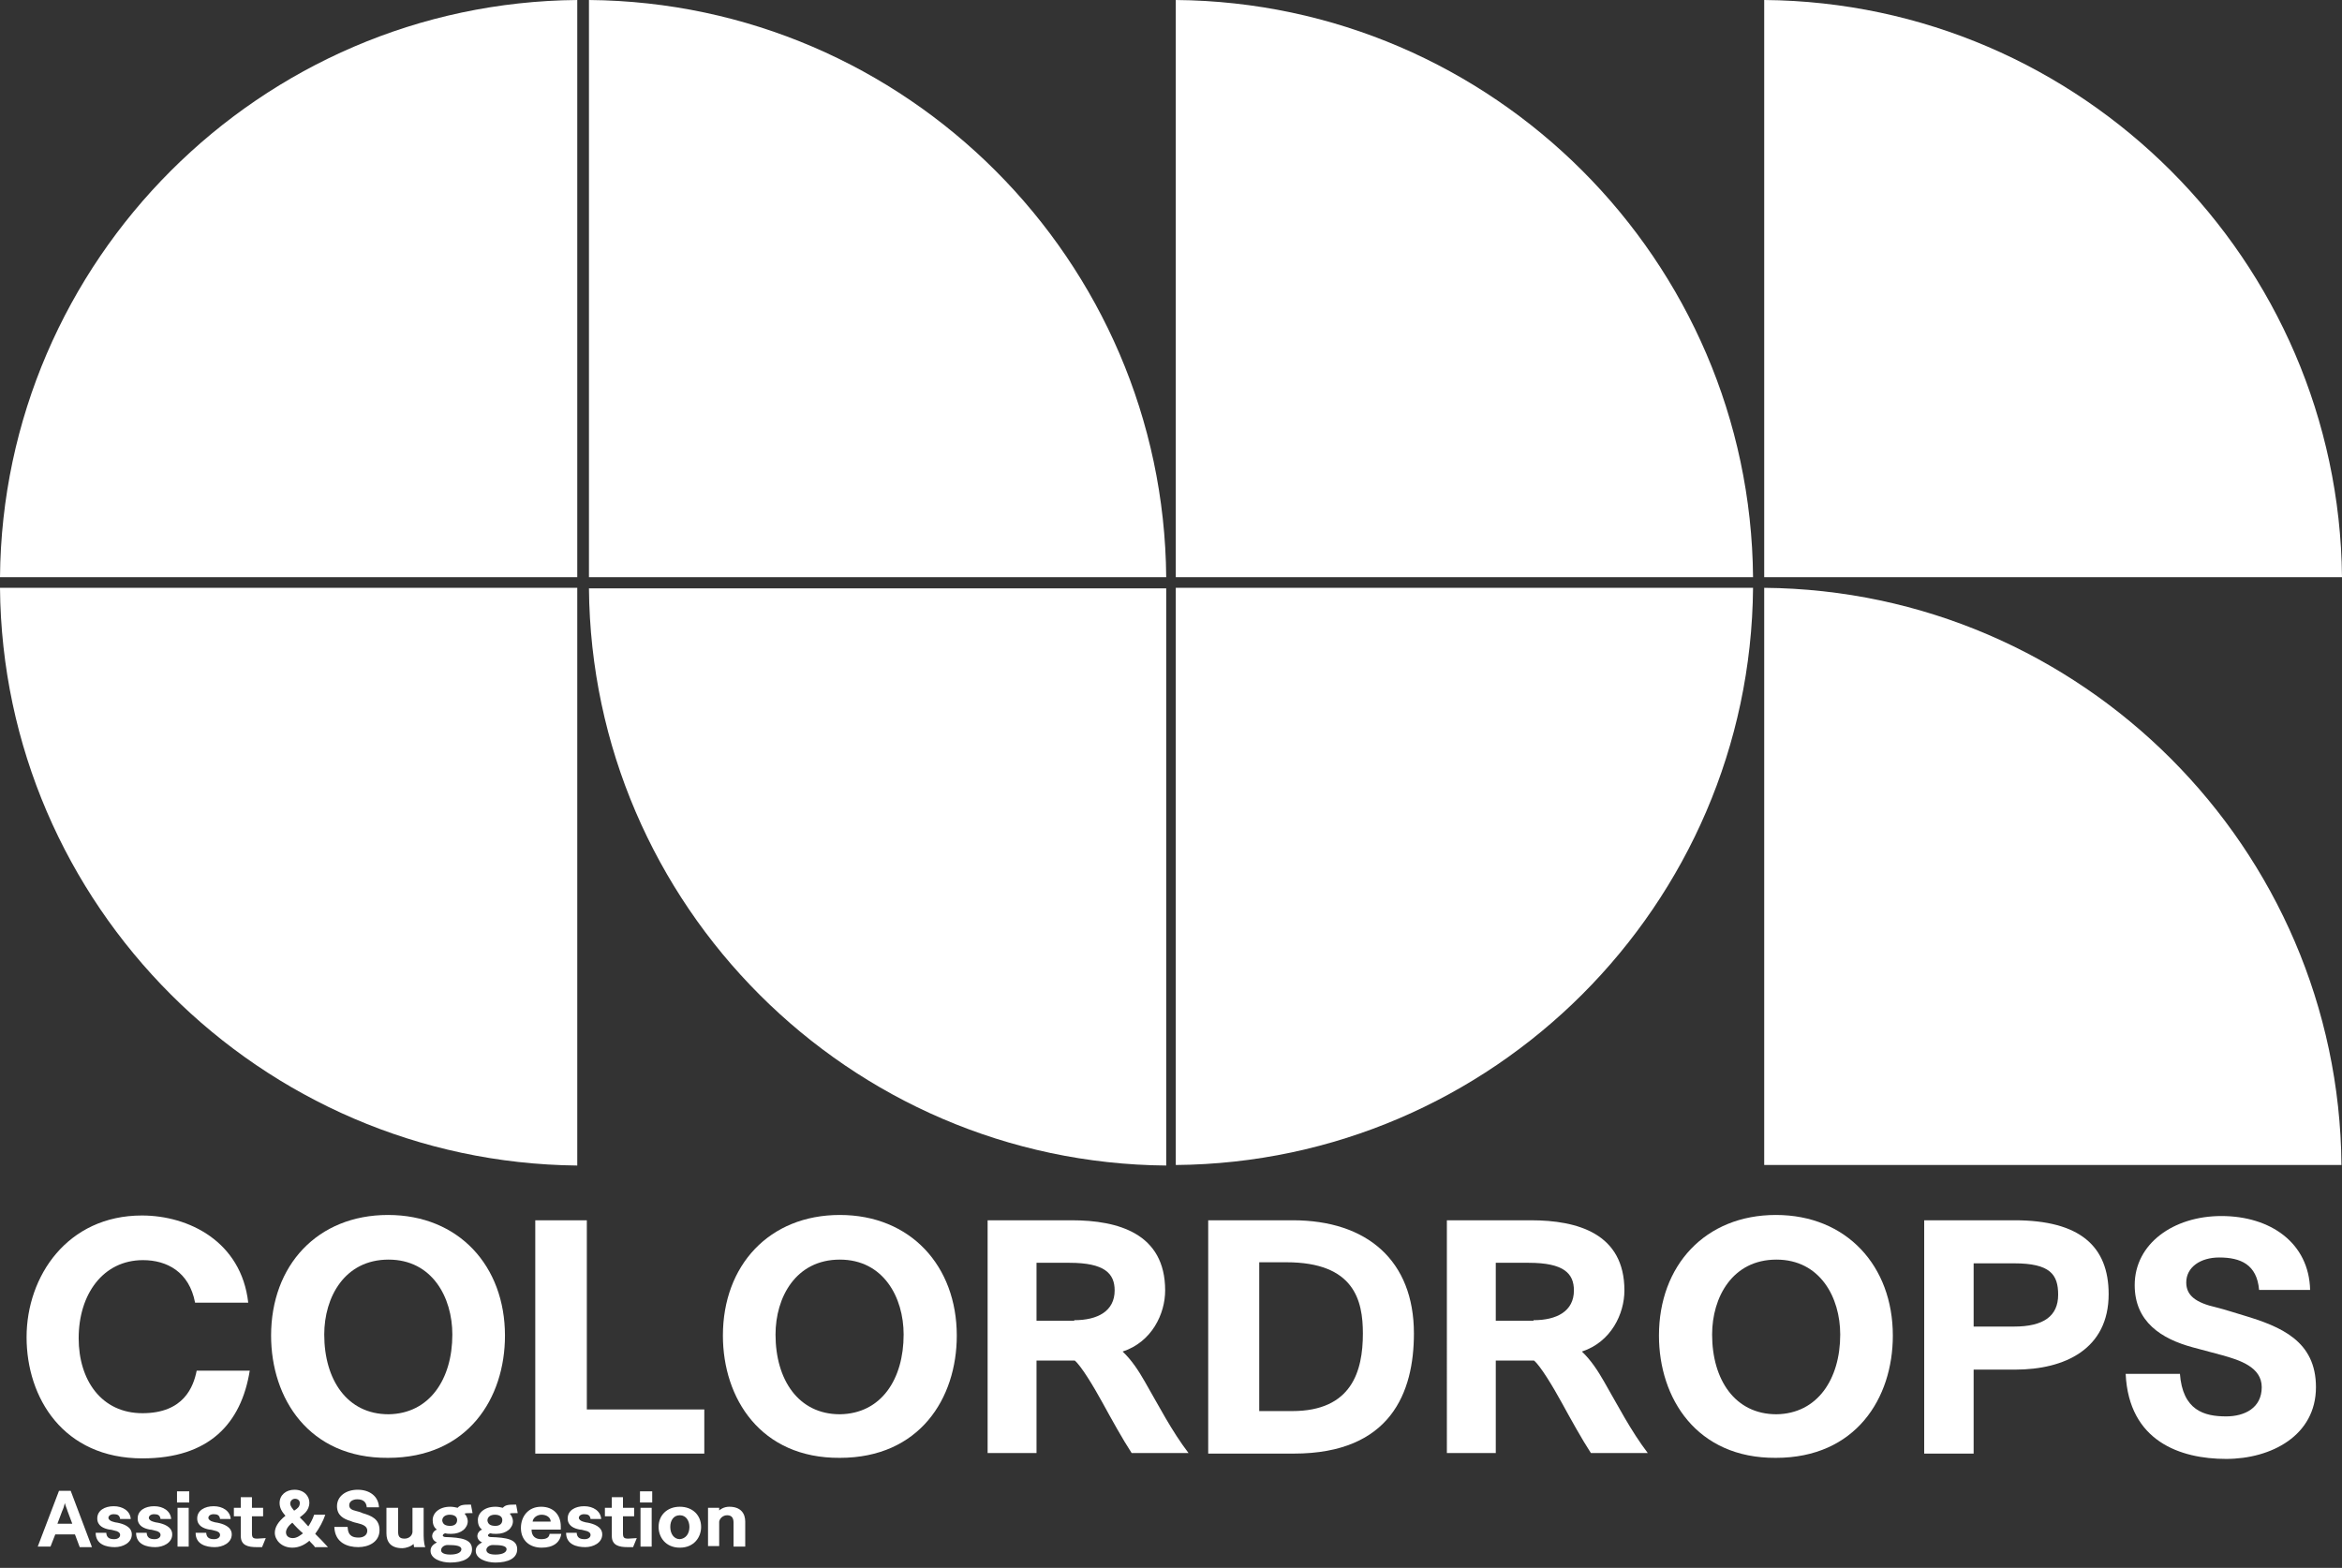 <?xml version="1.0" encoding="utf-8"?>
<!-- Generator: Adobe Illustrator 18.0.0, SVG Export Plug-In . SVG Version: 6.00 Build 0)  -->
<!DOCTYPE svg PUBLIC "-//W3C//DTD SVG 1.1//EN" "http://www.w3.org/Graphics/SVG/1.1/DTD/svg11.dtd">
<svg version="1.1" id="レイヤー_1" xmlns="http://www.w3.org/2000/svg" xmlns:xlink="http://www.w3.org/1999/xlink" x="0px"
	 y="0px" viewBox="0 0 440.6 295" enable-background="new 0 0 440.6 295" xml:space="preserve">
<rect x="0" y="0" width="440.6" height="295" fill="#333333" stroke="none"/>
<g id="logo_x5F_w.svg">
	<g>
		<g>
			<g>
				<g>
					<path fill="#FFFFFF" d="M0,108.6C0.5,49,49,0.5,108.6,0v108.6H0z"/>
				</g>
				<g>
					<path fill="#FFFFFF" d="M108.6,219.3C49,218.7,0.5,170.3,0,110.6h108.6V219.3z"/>
				</g>
			</g>
			<g>
				<g>
					<path fill="#FFFFFF" d="M221.2,110.6h108.6c-0.5,59.7-49,108.1-108.6,108.6V110.6z"/>
				</g>
				<g>
					<path fill="#FFFFFF" d="M221.2,108.6V0c59.7,0.5,108.1,49,108.6,108.6H221.2z"/>
				</g>
			</g>
			<g>
				<g>
					<path fill="#FFFFFF" d="M110.8,108.6V0c59.7,0.5,108.1,49,108.6,108.6H110.8z"/>
				</g>
				<g>
					<path fill="#FFFFFF" d="M219.4,219.3c-59.7-0.5-108.1-49-108.6-108.6h108.6V219.3z"/>
				</g>
			</g>
			<g>
				<g>
					<path fill="#FFFFFF" d="M331.9,108.6V0C391.6,0.5,440,49,440.6,108.6H331.9z"/>
				</g>
				<g>
					<path fill="#FFFFFF" d="M331.9,219.3V110.6c59.7,0.5,108.1,49,108.6,108.6H331.9z"/>
				</g>
			</g>
		</g>
	</g>
	<g>
		<path fill="#FFFFFF" d="M47,257.8c-1.6,10.1-7.7,16.6-20.2,16.6C11.9,274.4,5,263,5,251.6c0-11.5,7.7-22.9,21.7-22.9
			c8.8,0,18.7,4.9,20,16.4h-10c-1.1-5.8-5.3-8-9.8-8c-7.5,0-12.1,6.4-12.1,14.7c0,7.9,4.3,14.1,12,14.1c7.8,0,9.6-5,10.2-8H47z"/>
		<path fill="#FFFFFF" d="M51,251.3c0-13.2,8.7-22.7,22-22.7c13.3,0,22,9.6,22,22.7c0,11.8-7,23-22,23C58.1,274.4,51,263.1,51,251.3
			z M85.1,251.1c0-7-3.8-14.1-12-14.1c-8.3,0-12.1,7.1-12.1,14.1c0,8.5,4.3,15,12.1,15C80.8,266,85.1,259.5,85.1,251.1z"/>
		<path fill="#FFFFFF" d="M100.8,229.6h9.6v35.6h22.1v8.3h-31.8V229.6z"/>
		<path fill="#FFFFFF" d="M136,251.3c0-13.2,8.7-22.7,22-22.7c13.3,0,22,9.6,22,22.7c0,11.8-7,23-22,23
			C143.1,274.4,136,263.1,136,251.3z M170,251.1c0-7-3.8-14.1-12-14.1c-8.3,0-12.1,7.1-12.1,14.1c0,8.5,4.3,15,12.1,15
			C165.8,266,170,259.5,170,251.1z"/>
		<path fill="#FFFFFF" d="M185.8,229.6h15.8c8.8,0,17.6,2.5,17.6,13.2c0,4.4-2.5,9.7-8,11.5c1.7,1.6,3,3.6,4.2,5.7
			c2.6,4.5,5,9.2,8.2,13.4h-10.7c-1.7-2.6-3.8-6.4-5.5-9.5s-4-6.9-5.2-7.9H195v17.4h-9.2V229.6z M202.1,248.4c4.4,0,7.6-1.7,7.6-5.6
			c0-3.2-1.9-5.2-8.5-5.2H195v10.9H202.1z"/>
		<path fill="#FFFFFF" d="M227.4,229.6h15.8c14,0,22.8,7.6,22.8,21.3c0,11-4.3,22.6-22.6,22.6h-16.1V229.6z M243.1,265.5
			c11.2,0,13.3-7.5,13.3-14.6c0-6.2-1.6-13.4-14.4-13.4h-5.1v28H243.1z"/>
		<path fill="#FFFFFF" d="M272.2,229.6H288c8.8,0,17.6,2.5,17.6,13.2c0,4.4-2.5,9.7-8,11.5c1.7,1.6,3,3.6,4.2,5.7
			c2.6,4.5,5,9.2,8.2,13.4h-10.7c-1.7-2.6-3.8-6.4-5.5-9.5s-4-6.9-5.2-7.9h-7.2v17.4h-9.2V229.6z M288.5,248.4
			c4.4,0,7.6-1.7,7.6-5.6c0-3.2-1.9-5.2-8.5-5.2h-6.2v10.9H288.5z"/>
		<path fill="#FFFFFF" d="M312.1,251.3c0-13.2,8.7-22.7,22-22.7c13.3,0,22,9.6,22,22.7c0,11.8-7,23-22,23
			C319.2,274.4,312.1,263.1,312.1,251.3z M346.2,251.1c0-7-3.8-14.1-12-14.1c-8.3,0-12.1,7.1-12.1,14.1c0,8.5,4.3,15,12.1,15
			C341.9,266,346.2,259.5,346.2,251.1z"/>
		<path fill="#FFFFFF" d="M362,229.6h17c12.3,0,17.7,4.9,17.7,13.9c0,10.3-8.2,14.2-17.6,14.2h-7.8v15.8H362V229.6z M378.9,249.6
			c5.6,0,8.3-2,8.3-6c0-3.8-1.5-5.9-8.3-5.9h-7.6v11.9H378.9z"/>
		<path fill="#FFFFFF" d="M410.1,258.4c0.5,7,4.6,8.1,8.7,8.1c3.5,0,6.7-1.6,6.7-5.5c0-3.8-4.2-5.1-7.4-6c-1.8-0.5-3.7-1-5.6-1.5
			c-5.9-1.6-10.9-4.8-10.9-11.7c0-7.8,7.3-13,16.3-13c9.3,0,16.5,5.1,16.7,13.9h-9.6c-0.4-4.8-3.5-6.1-7.5-6.1
			c-3.5,0-6.2,1.8-6.2,4.7c0,2.4,1.7,3.8,5.7,4.7c1.6,0.4,3.4,1,5.1,1.5c7,2.1,13.6,4.8,13.6,13.5c0,9.1-8.4,13.5-16.9,13.5
			c-8.6,0-18.3-3.3-18.9-16H410.1z"/>
		<path fill="#FFFFFF" d="M11.1,280.5h2.2l4,10.6H15l-0.9-2.4h-3.7L9.5,291H7.1L11.1,280.5z M13.6,286.7l-0.9-2.4
			c-0.1-0.4-0.4-1-0.5-1.5c-0.1,0.5-0.3,1.1-0.5,1.5l-0.9,2.4H13.6z"/>
		<path fill="#FFFFFF" d="M20,288.5c0.1,0.9,0.7,1.1,1.5,1.1c0.6,0,1.1-0.3,1.1-0.8c0-0.4-0.4-0.7-1-0.8c-0.4-0.1-0.7-0.2-1-0.2
			c-1.1-0.2-2.3-0.7-2.3-2.1c0-1.5,1.4-2.3,3.1-2.3c1.7,0,3.1,0.9,3.2,2.4h-2c-0.1-0.7-0.5-0.9-1.2-0.9c-0.6,0-1,0.3-1,0.7
			c0,0.3,0.4,0.6,0.8,0.7c0.3,0.1,0.7,0.2,0.9,0.2c1,0.2,2.7,0.7,2.7,2.2c0,1.6-1.7,2.4-3.2,2.4c-1.6,0-3.6-0.5-3.6-2.7H20z"/>
		<path fill="#FFFFFF" d="M27.6,288.5c0.1,0.9,0.7,1.1,1.5,1.1c0.6,0,1.1-0.3,1.1-0.8c0-0.4-0.4-0.7-1-0.8c-0.4-0.1-0.7-0.2-1-0.2
			c-1.1-0.2-2.3-0.7-2.3-2.1c0-1.5,1.4-2.3,3.1-2.3c1.7,0,3.1,0.9,3.2,2.4h-2c-0.1-0.7-0.5-0.9-1.2-0.9c-0.6,0-1,0.3-1,0.7
			c0,0.3,0.4,0.6,0.8,0.7c0.3,0.1,0.7,0.2,0.9,0.2c1,0.2,2.7,0.7,2.7,2.2c0,1.6-1.7,2.4-3.2,2.4c-1.6,0-3.6-0.5-3.6-2.7H27.6z"/>
		<path fill="#FFFFFF" d="M33.3,280.6h2.3v2.1h-2.3V280.6z M33.4,283.7h2.1v7.3h-2.1V283.7z"/>
		<path fill="#FFFFFF" d="M38.8,288.5c0.1,0.9,0.7,1.1,1.5,1.1c0.6,0,1.1-0.3,1.1-0.8c0-0.4-0.4-0.7-1-0.8c-0.4-0.1-0.7-0.2-1-0.2
			c-1.1-0.2-2.3-0.7-2.3-2.1c0-1.5,1.4-2.3,3.1-2.3c1.7,0,3.1,0.9,3.2,2.4h-2c-0.1-0.7-0.5-0.9-1.2-0.9c-0.6,0-1,0.3-1,0.7
			c0,0.3,0.4,0.6,0.8,0.7c0.3,0.1,0.7,0.2,0.9,0.2c1,0.2,2.7,0.7,2.7,2.2c0,1.6-1.7,2.4-3.2,2.4c-1.6,0-3.6-0.5-3.6-2.7H38.8z"/>
		<path fill="#FFFFFF" d="M45.3,285.3h-1.3v-1.6h1.3v-2h2.1v2h2.1v1.6h-2.1v3.2c0,0.8,0.2,1,1,1c0.5,0,1.1-0.1,1.6-0.1l-0.7,1.7
			c-0.3,0-0.7,0-1,0c-1.6,0-3-0.3-3-2.1V285.3z"/>
		<path fill="#FFFFFF" d="M59.2,291c-0.3-0.4-0.7-0.7-1-1.1c-0.8,0.7-1.9,1.3-3.2,1.3c-2.1,0-3.3-1.5-3.3-2.8c0-1,0.6-2.1,2-3.2
			c-0.7-0.8-1.1-1.5-1.1-2.4c0,0,0,0,0,0c0-1.5,1.2-2.5,2.8-2.5c1.9,0,2.8,1.3,2.8,2.4c0,1.6-1.2,2.3-1.8,2.8
			c0.5,0.5,1.1,1.1,1.6,1.7c0.4-0.6,0.8-1.3,1.1-2.2h2.1c-0.4,1.2-1.1,2.5-1.9,3.6c0.8,0.8,1.7,1.7,2.4,2.5H59.2z M55,286.5
			c-0.8,0.6-1.2,1.3-1.2,1.8c0,0.6,0.4,1.1,1.3,1.1c0.8,0,1.5-0.6,1.9-0.9C56.3,287.9,55.6,287.2,55,286.5z M55.4,284.2
			c0.6-0.4,1-0.7,1-1.4c0-0.5-0.4-0.8-0.9-0.8c-0.5,0-0.9,0.4-0.9,0.9c0,0.5,0.4,0.9,0.7,1.3L55.4,284.2z"/>
		<path fill="#FFFFFF" d="M65.4,287.4c0.1,1.7,1.1,1.9,2.1,1.9c0.8,0,1.6-0.4,1.6-1.3c0-0.9-1-1.2-1.8-1.4c-0.4-0.1-0.9-0.2-1.3-0.4
			c-1.4-0.4-2.6-1.1-2.6-2.8c0-1.9,1.7-3.1,3.9-3.1c2.2,0,3.9,1.2,4,3.3H69c-0.1-1.1-0.8-1.5-1.8-1.5c-0.8,0-1.5,0.4-1.5,1.1
			c0,0.6,0.4,0.9,1.3,1.1c0.4,0.1,0.8,0.2,1.2,0.4c1.7,0.5,3.2,1.1,3.2,3.2c0,2.2-2,3.2-4,3.2c-2,0-4.4-0.8-4.5-3.8H65.4z"/>
		<path fill="#FFFFFF" d="M72.8,283.7h2.1v4.5c0,0.8,0.2,1.3,1.2,1.3c0.8,0,1.4-0.5,1.5-1.2v-4.6h2.1v4.7c0,0.7,0,1.9,0.3,2.7h-2.1
			c0-0.1-0.1-0.5-0.1-0.6c-0.5,0.5-1.5,0.8-2.1,0.8c-2.3,0-3-1.3-3-2.8V283.7z"/>
		<path fill="#FFFFFF" d="M88.9,284.7c-0.2,0-0.4,0-0.5,0c-0.4,0-0.8,0-1,0.1c0.3,0.3,0.6,0.9,0.6,1.4c0,1.3-1.2,2.4-3.1,2.4
			c-0.4,0-0.8,0-1.1-0.1c-0.2,0-0.5,0.2-0.5,0.4c0,0.2,0.3,0.3,0.5,0.3c3,0.1,5,0.4,5,2.3c0,1.7-1.7,2.5-4.1,2.5
			c-1.7,0-3.7-0.7-3.7-2.2c0-0.8,0.5-1.2,1.2-1.6c-0.8-0.3-0.9-1-0.9-1.2c0-0.4,0.3-1,0.9-1.2c-0.6-0.4-0.8-1.1-0.8-1.8
			c0-1.3,1.2-2.5,3.3-2.5c0.5,0,1,0.1,1.4,0.2c0.5-0.6,1.2-0.6,2.5-0.6L88.9,284.7z M84.7,292.5c1.5,0,2.1-0.5,2.1-1
			c0-0.7-1.2-0.8-2.6-0.8c-0.7,0-1.2,0.5-1.2,0.9C82.9,292,83.3,292.5,84.7,292.5z M84.7,287.1c0.8,0,1.3-0.4,1.3-1.1
			c0-0.6-0.5-1-1.4-1c-0.8,0-1.4,0.4-1.4,1.1C83.3,286.8,83.8,287.1,84.7,287.1z"/>
		<path fill="#FFFFFF" d="M97.4,284.7c-0.2,0-0.4,0-0.5,0c-0.4,0-0.8,0-1,0.1c0.3,0.3,0.6,0.9,0.6,1.4c0,1.3-1.2,2.4-3.1,2.4
			c-0.4,0-0.8,0-1.1-0.1c-0.2,0-0.5,0.2-0.5,0.4c0,0.2,0.3,0.3,0.5,0.3c3,0.1,5,0.4,5,2.3c0,1.7-1.7,2.5-4.1,2.5
			c-1.7,0-3.7-0.7-3.7-2.2c0-0.8,0.5-1.2,1.2-1.6c-0.8-0.3-0.9-1-0.9-1.2c0-0.4,0.3-1,0.9-1.2c-0.6-0.4-0.8-1.1-0.8-1.8
			c0-1.3,1.2-2.5,3.3-2.5c0.5,0,1,0.1,1.4,0.2c0.5-0.6,1.2-0.6,2.5-0.6L97.4,284.7z M93.2,292.5c1.5,0,2.1-0.5,2.1-1
			c0-0.7-1.2-0.8-2.6-0.8c-0.7,0-1.2,0.5-1.2,0.9C91.5,292,91.8,292.5,93.2,292.5z M93.2,287.1c0.8,0,1.3-0.4,1.3-1.1
			c0-0.6-0.5-1-1.4-1c-0.8,0-1.4,0.4-1.4,1.1C91.8,286.8,92.3,287.1,93.2,287.1z"/>
		<path fill="#FFFFFF" d="M105.6,288.5c-0.2,1.8-1.6,2.7-3.7,2.7c-2.3,0-3.9-1.4-3.9-3.7c0-2.2,1.4-4,3.8-4c2.3,0,3.7,1.5,3.7,3.7
			v0.6h-5.5c0,1.3,0.8,1.8,1.8,1.8c1,0,1.5-0.3,1.6-1H105.6z M103.6,286.3c0-0.8-0.8-1.3-1.7-1.3c-0.8,0-1.6,0.5-1.7,1.3H103.6z"/>
		<path fill="#FFFFFF" d="M108.5,288.5c0.1,0.9,0.7,1.1,1.5,1.1c0.6,0,1.1-0.3,1.1-0.8c0-0.4-0.4-0.7-1-0.8c-0.4-0.1-0.7-0.2-1-0.2
			c-1.1-0.2-2.3-0.7-2.3-2.1c0-1.5,1.4-2.3,3.1-2.3c1.7,0,3.1,0.9,3.2,2.4h-2c-0.1-0.7-0.5-0.9-1.2-0.9c-0.6,0-1,0.3-1,0.7
			c0,0.3,0.4,0.6,0.8,0.7c0.3,0.1,0.7,0.2,0.9,0.2c1,0.2,2.7,0.7,2.7,2.2c0,1.6-1.7,2.4-3.2,2.4c-1.6,0-3.6-0.5-3.6-2.7H108.5z"/>
		<path fill="#FFFFFF" d="M115.1,285.3h-1.3v-1.6h1.3v-2h2.1v2h2.1v1.6h-2.1v3.2c0,0.8,0.2,1,1,1c0.5,0,1.1-0.1,1.6-0.1l-0.7,1.7
			c-0.3,0-0.7,0-1,0c-1.6,0-3-0.3-3-2.1V285.3z"/>
		<path fill="#FFFFFF" d="M120.4,280.6h2.3v2.1h-2.3V280.6z M120.5,283.7h2.1v7.3h-2.1V283.7z"/>
		<path fill="#FFFFFF" d="M127.9,283.5c2.4,0,4,1.6,4,3.8c0,1.9-1.3,3.9-4,3.9c-2.7,0-4-2-4-3.9
			C123.9,285.1,125.5,283.5,127.9,283.5z M129.7,287.3c0-1.1-0.6-2.2-1.8-2.2c-1.2,0-1.8,1-1.8,2.2c0,1.3,0.7,2.3,1.8,2.3
			C129,289.5,129.7,288.6,129.7,287.3z"/>
		<path fill="#FFFFFF" d="M133.2,283.7h2.1v0.5c0.2-0.2,0.9-0.7,1.9-0.7c2.2,0,3,1.3,3,2.8v4.7H138v-4.5c0-0.7-0.2-1.4-1.2-1.4
			c-0.8,0-1.4,0.6-1.5,1.2v4.6h-2.1V283.7z"/>
	</g>
</g>
<g>
</g>
<g>
</g>
<g>
</g>
<g>
</g>
<g>
</g>
<g>
</g>
<g>
</g>
<g>
</g>
<g>
</g>
<g>
</g>
<g>
</g>
<g>
</g>
<g>
</g>
<g>
</g>
<g>
</g>
</svg>
